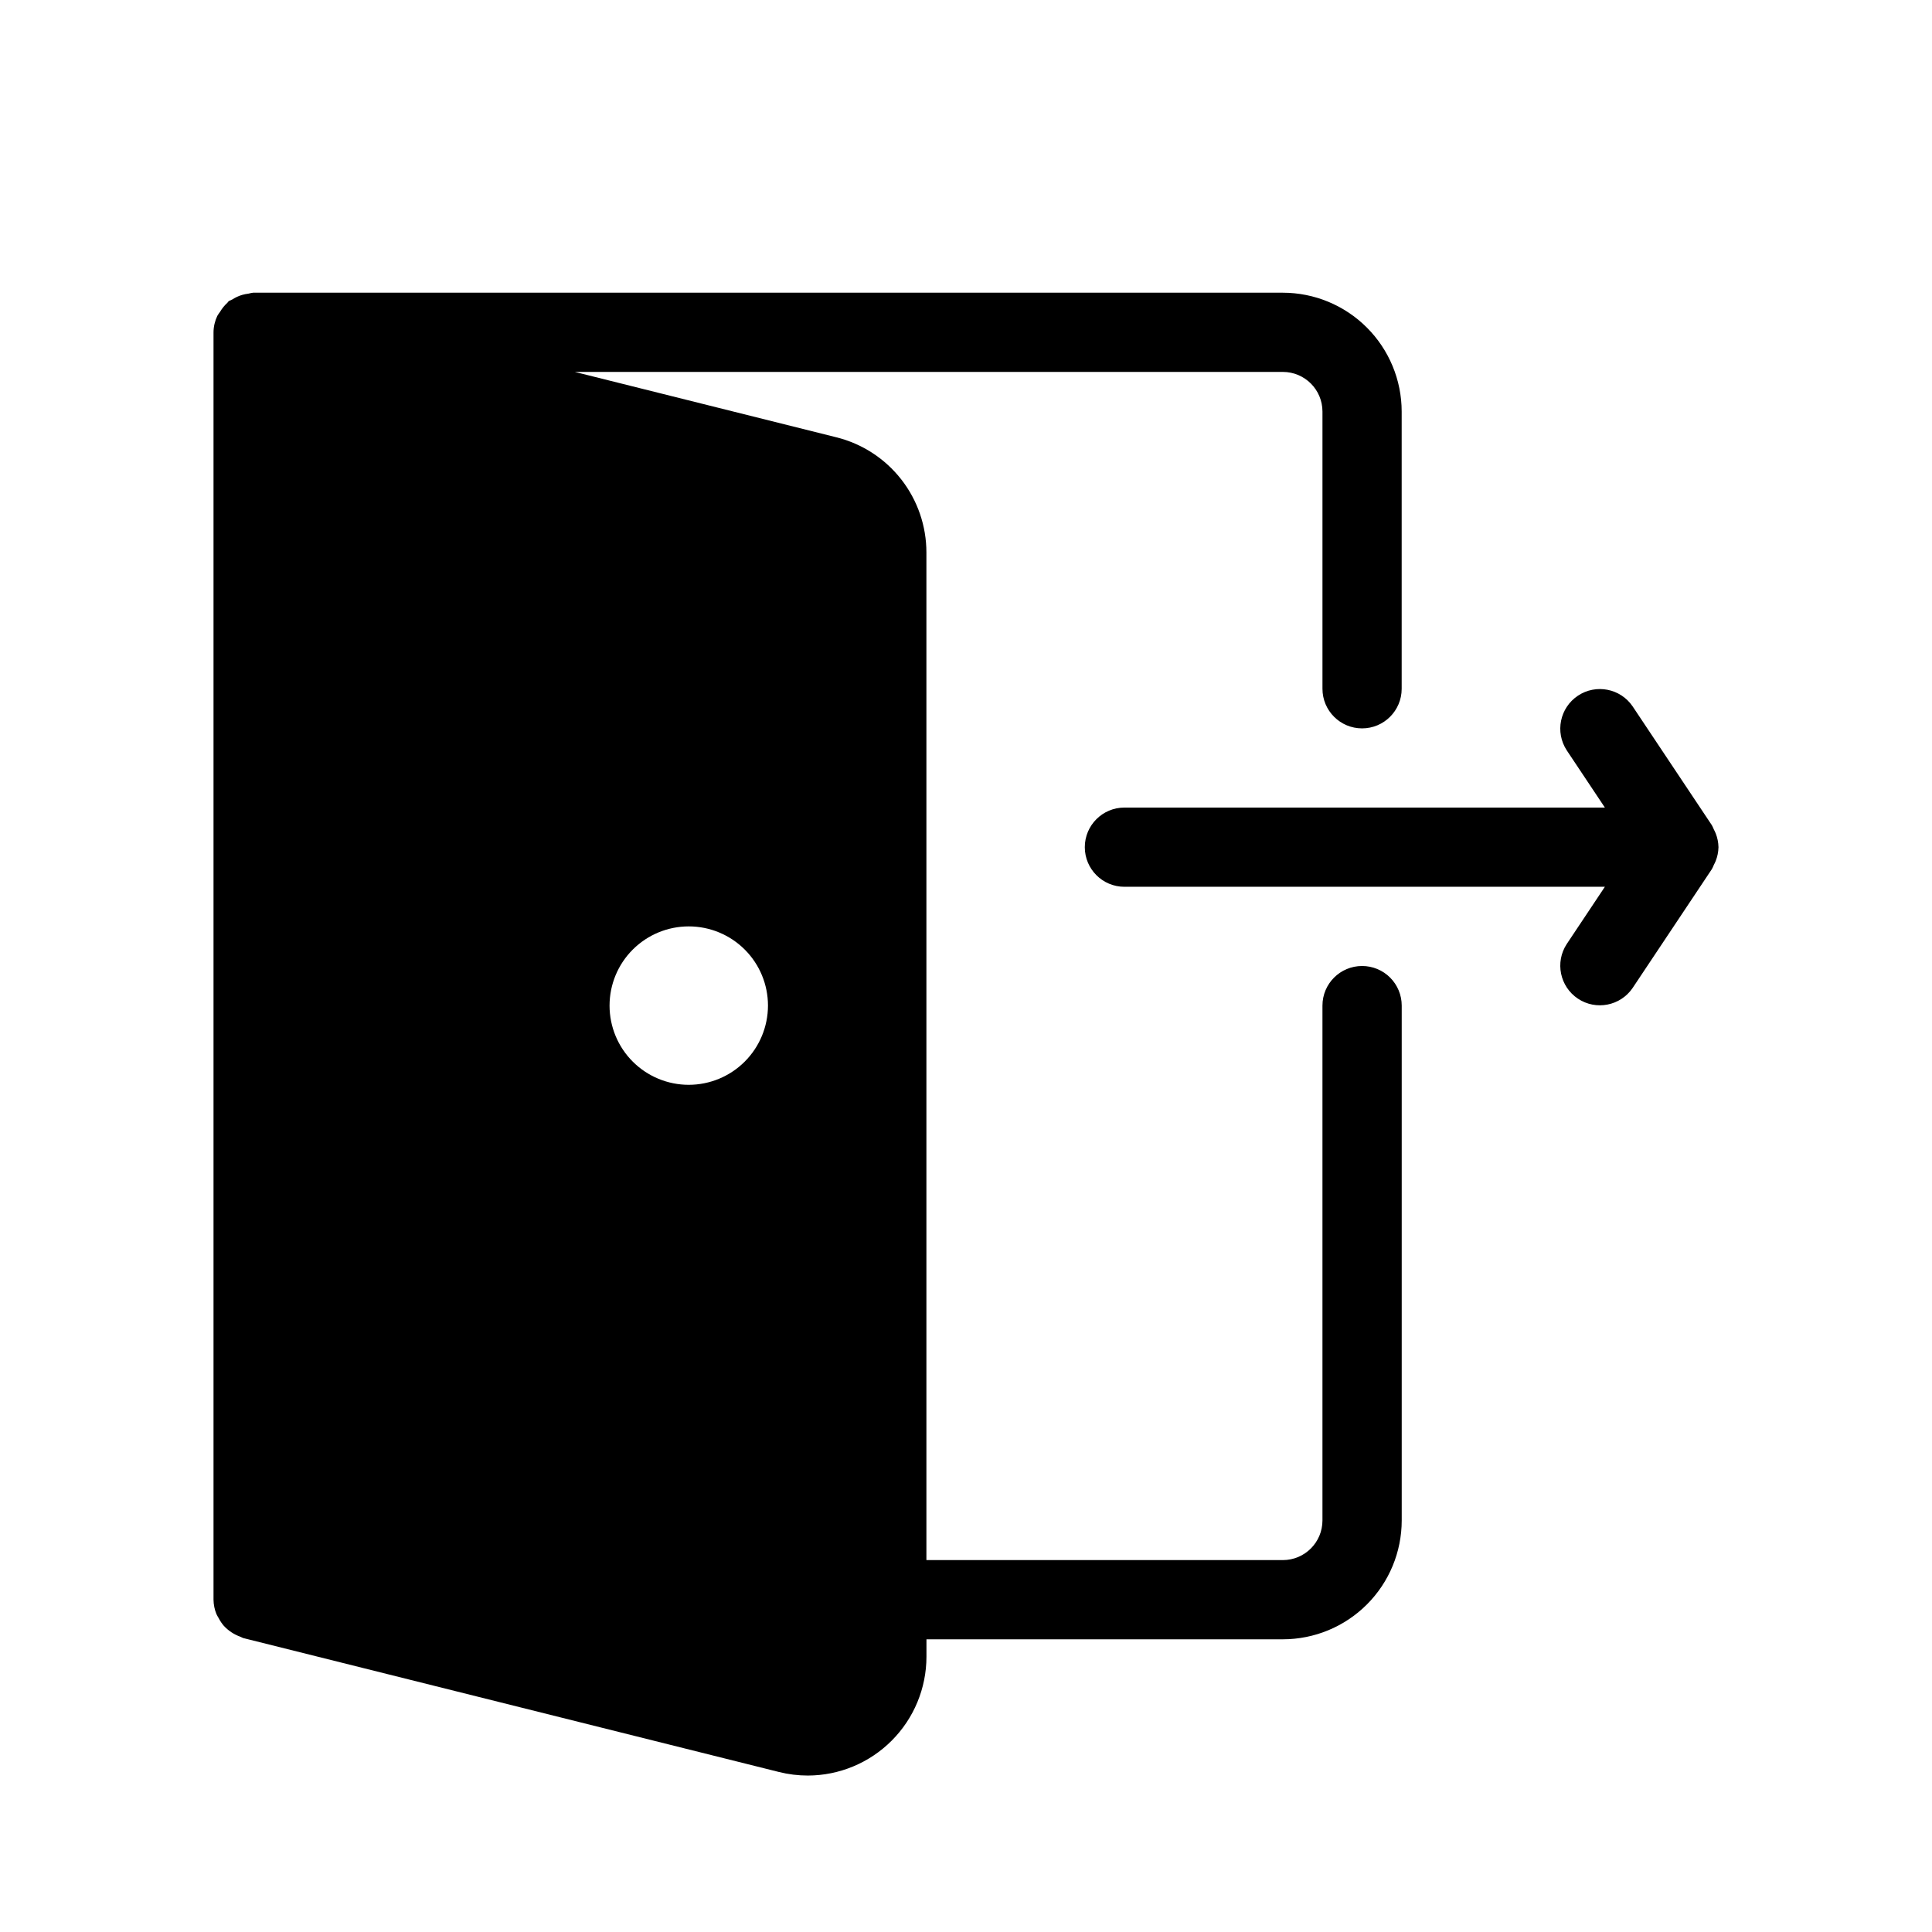 <?xml version="1.0" encoding="UTF-8"?>
<!-- Uploaded to: SVG Repo, www.svgrepo.com, Generator: SVG Repo Mixer Tools -->
<svg fill="#000000" width="800px" height="800px" version="1.1" viewBox="144 144 512 512" xmlns="http://www.w3.org/2000/svg">
 <path d="m504.96 400c-5.797 0-10.496 4.699-10.496 10.496v136.45c-0.004 5.797-4.699 10.492-10.496 10.496h-94.461v-267c0.008-7.027-2.336-13.852-6.66-19.387-4.324-5.539-10.375-9.469-17.195-11.164l-69.312-17.328h187.63c5.797 0.004 10.492 4.699 10.496 10.496v73.473c0 5.797 4.699 10.496 10.496 10.496s10.496-4.699 10.496-10.496v-73.473c-0.008-8.348-3.328-16.352-9.23-22.258-5.902-5.902-13.906-9.223-22.258-9.23h-272.89c-0.422 0.055-0.836 0.141-1.246 0.25-0.574 0.066-1.145 0.184-1.699 0.344-0.906 0.273-1.766 0.676-2.559 1.188-0.328 0.133-0.645 0.277-0.953 0.441-0.152 0.121-0.211 0.316-0.359 0.441-0.773 0.703-1.434 1.52-1.961 2.422-0.262 0.336-0.496 0.688-0.711 1.051-0.652 1.363-0.996 2.852-1.008 4.359v335.87c0.016 1.301 0.273 2.586 0.766 3.789 0.176 0.379 0.375 0.742 0.598 1.094 0.379 0.742 0.848 1.441 1.395 2.07 1.199 1.285 2.684 2.262 4.336 2.856 0.297 0.105 0.543 0.297 0.855 0.375l141.86 35.465c2.519 0.633 5.109 0.953 7.707 0.953 8.34-0.023 16.328-3.356 22.215-9.262 5.891-5.902 9.199-13.902 9.203-22.238v-4.606h94.465-0.004c8.352-0.008 16.355-3.328 22.258-9.23 5.902-5.902 9.223-13.906 9.23-22.258v-136.45c0-2.785-1.105-5.453-3.074-7.422-1.965-1.969-4.637-3.074-7.422-3.074zm-178.43 31.488c-5.57 0-10.906-2.215-14.844-6.148-3.938-3.938-6.148-9.277-6.148-14.844 0-5.57 2.211-10.91 6.148-14.844 3.938-3.938 9.273-6.148 14.844-6.148 5.566 0 10.906 2.211 14.844 6.148 3.938 3.934 6.148 9.273 6.148 14.844-0.008 5.562-2.219 10.898-6.156 14.836-3.934 3.938-9.27 6.148-14.836 6.156zm271.66-58.285v-0.004c-0.152 0.391-0.332 0.766-0.531 1.133l-20.992 31.488c-3.238 4.762-9.711 6.027-14.504 2.832-4.789-3.195-6.113-9.656-2.961-14.477l10.109-15.168h-127.33c-5.797 0-10.496-4.699-10.496-10.496s4.699-10.496 10.496-10.496h127.33l-10.109-15.168v-0.004c-3.152-4.82-1.828-11.281 2.961-14.473 4.793-3.195 11.266-1.934 14.504 2.828l20.992 31.488c0.199 0.367 0.379 0.746 0.531 1.133 0.188 0.344 0.355 0.703 0.5 1.066 0.449 1.141 0.691 2.352 0.723 3.578l0.008 0.047-0.008 0.047v-0.004c-0.031 1.227-0.273 2.438-0.723 3.578-0.145 0.367-0.312 0.723-0.5 1.066z"/>
</svg>